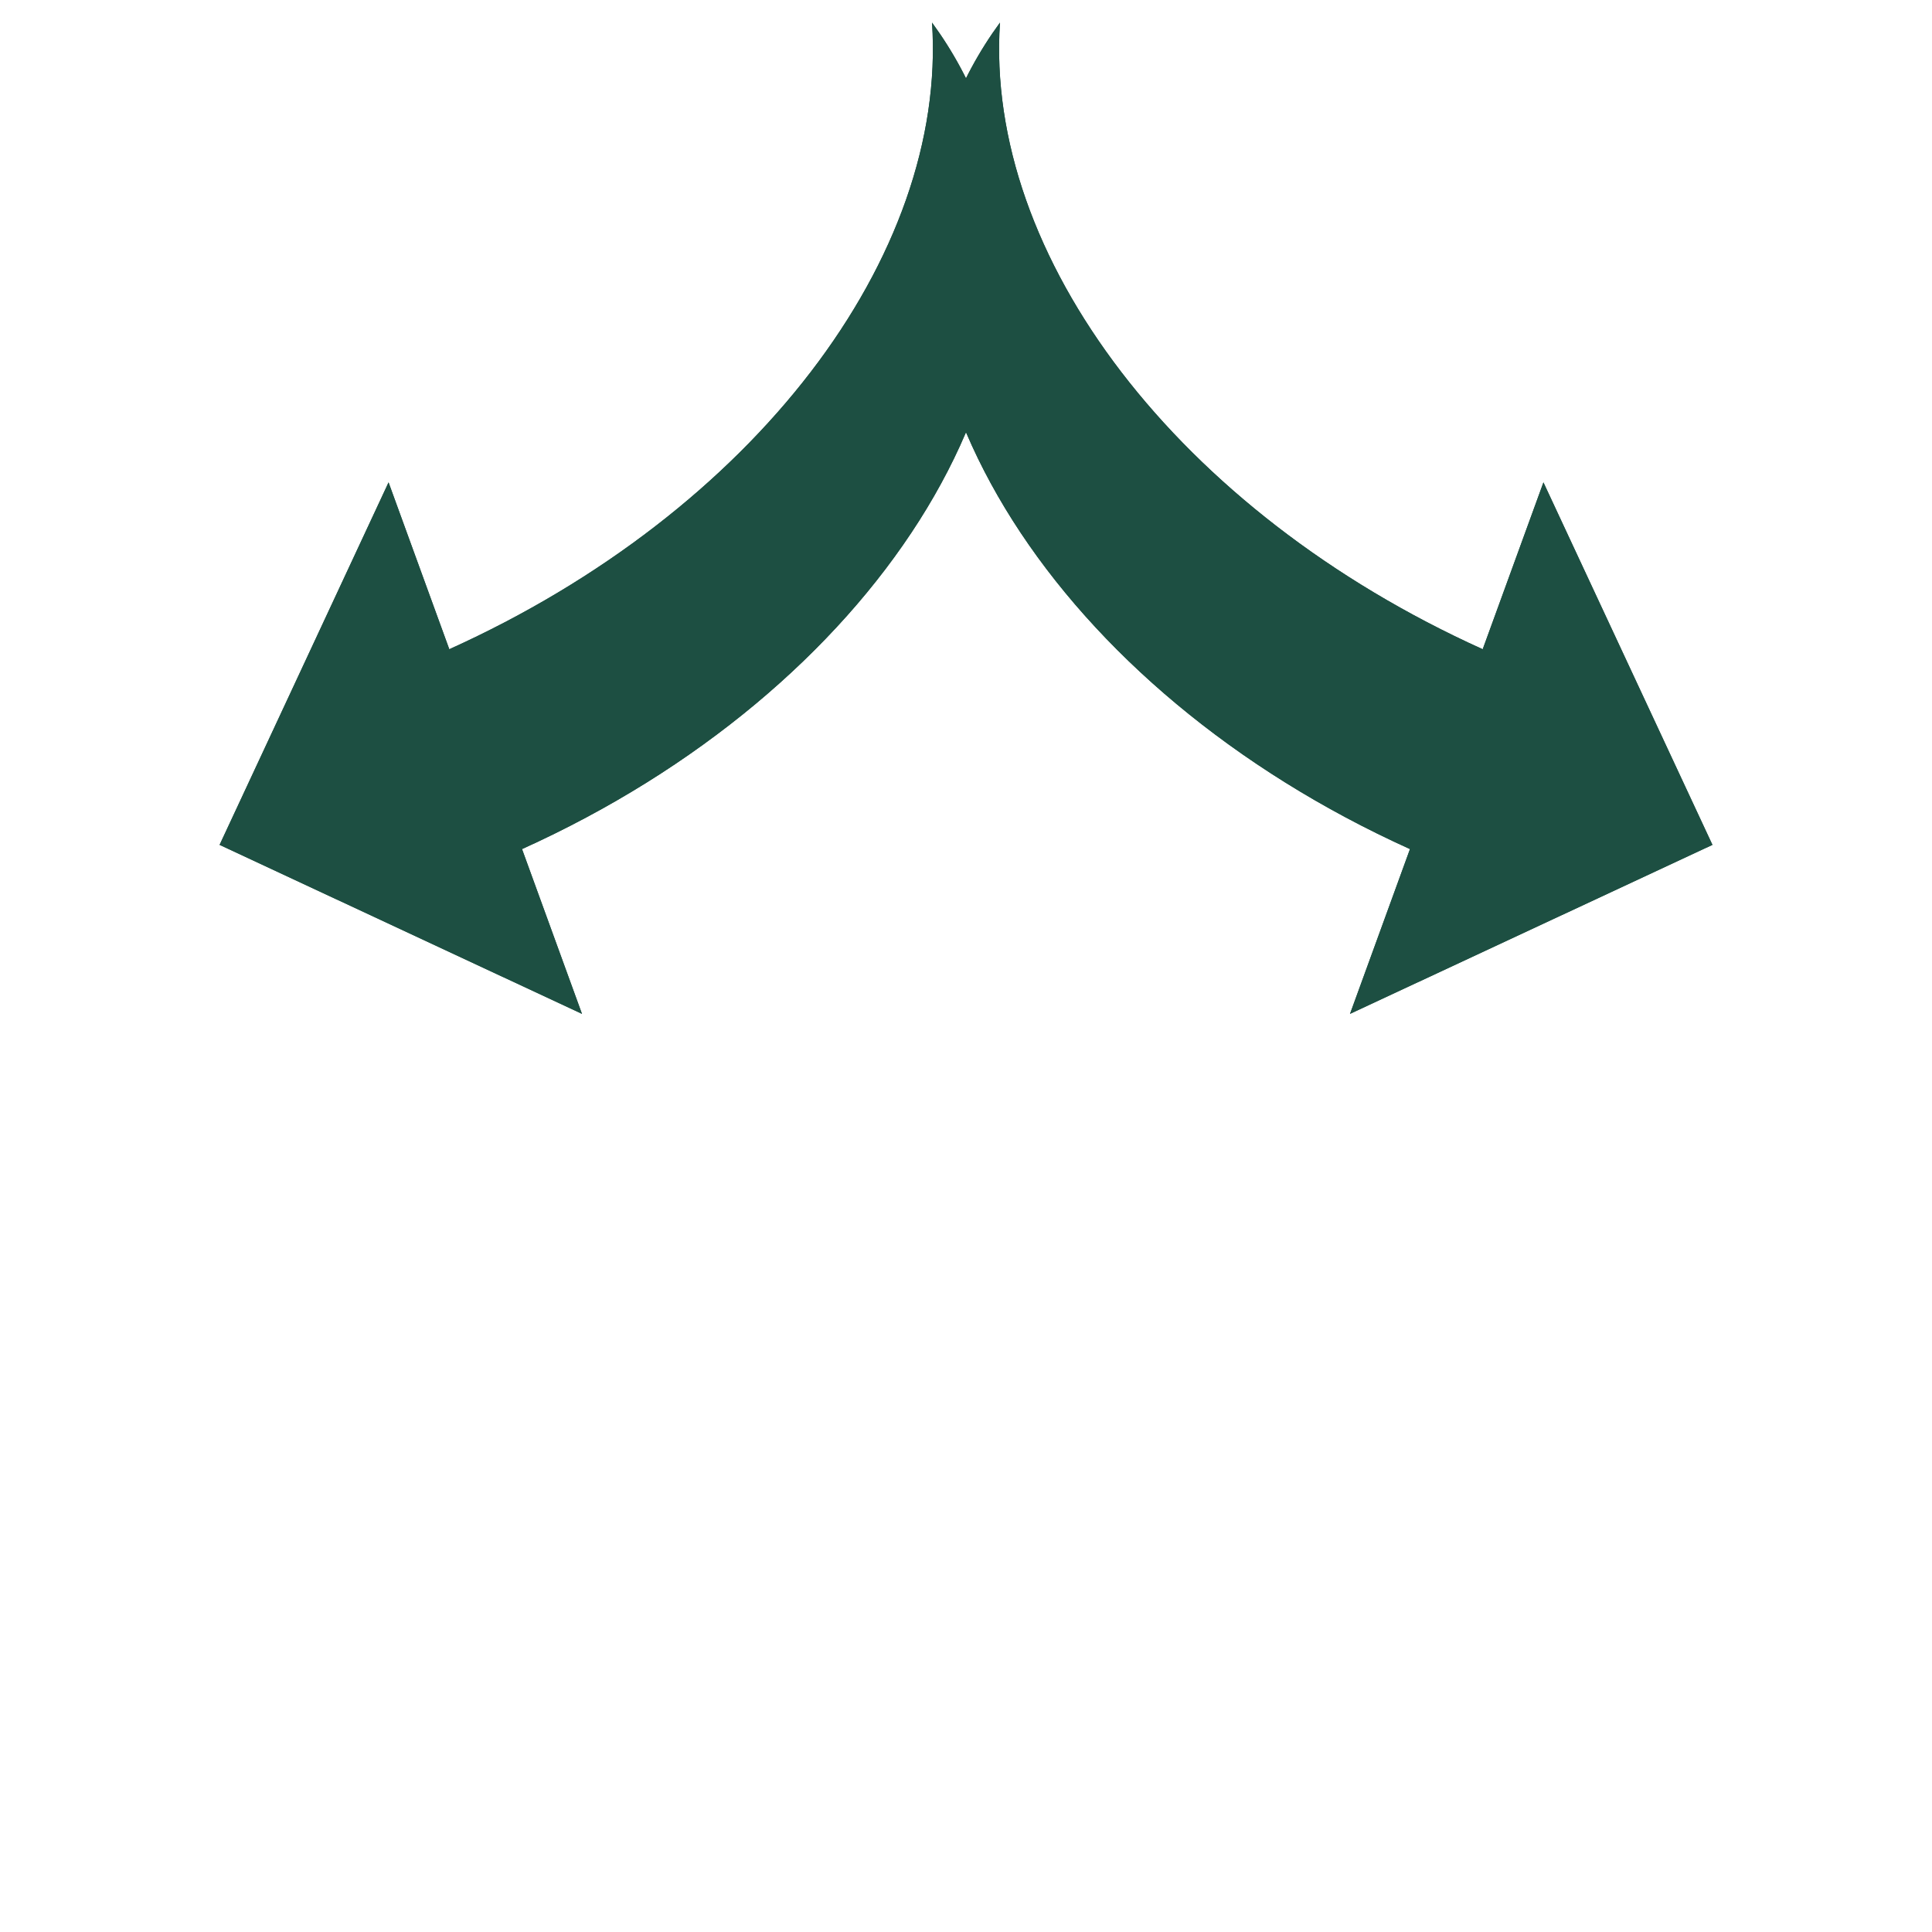 <svg width="50" height="50" viewBox="0 0 50 50" fill="none" xmlns="http://www.w3.org/2000/svg">
<path d="M13.51 21.974L15.062 26.239L5.683 21.865L10.056 12.484L11.628 16.802C19.51 13.241 24.522 6.637 24.121 0.585C24.667 1.331 25.111 2.149 25.433 3.034C27.866 9.72 22.597 17.869 13.51 21.974Z" fill="#1D4F42"/>
<path d="M13.51 21.974L15.062 26.239L5.683 21.865L10.056 12.484L11.628 16.802C19.51 13.241 24.522 6.637 24.121 0.585C24.667 1.331 25.111 2.149 25.433 3.034C27.866 9.72 22.597 17.869 13.51 21.974Z" fill="#1D4F42"/>
<path d="M36.49 21.974L34.938 26.239L44.318 21.865L39.944 12.484L38.372 16.802C30.49 13.241 25.478 6.637 25.879 0.585C25.333 1.331 24.889 2.149 24.567 3.034C22.134 9.72 27.403 17.869 36.49 21.974Z" fill="#1D4F42"/>
<path d="M36.49 21.974L34.938 26.239L44.318 21.865L39.944 12.484L38.372 16.802C30.49 13.241 25.478 6.637 25.879 0.585C25.333 1.331 24.889 2.149 24.567 3.034C22.134 9.72 27.403 17.869 36.49 21.974Z" fill="#1D4F42"/>
</svg>
